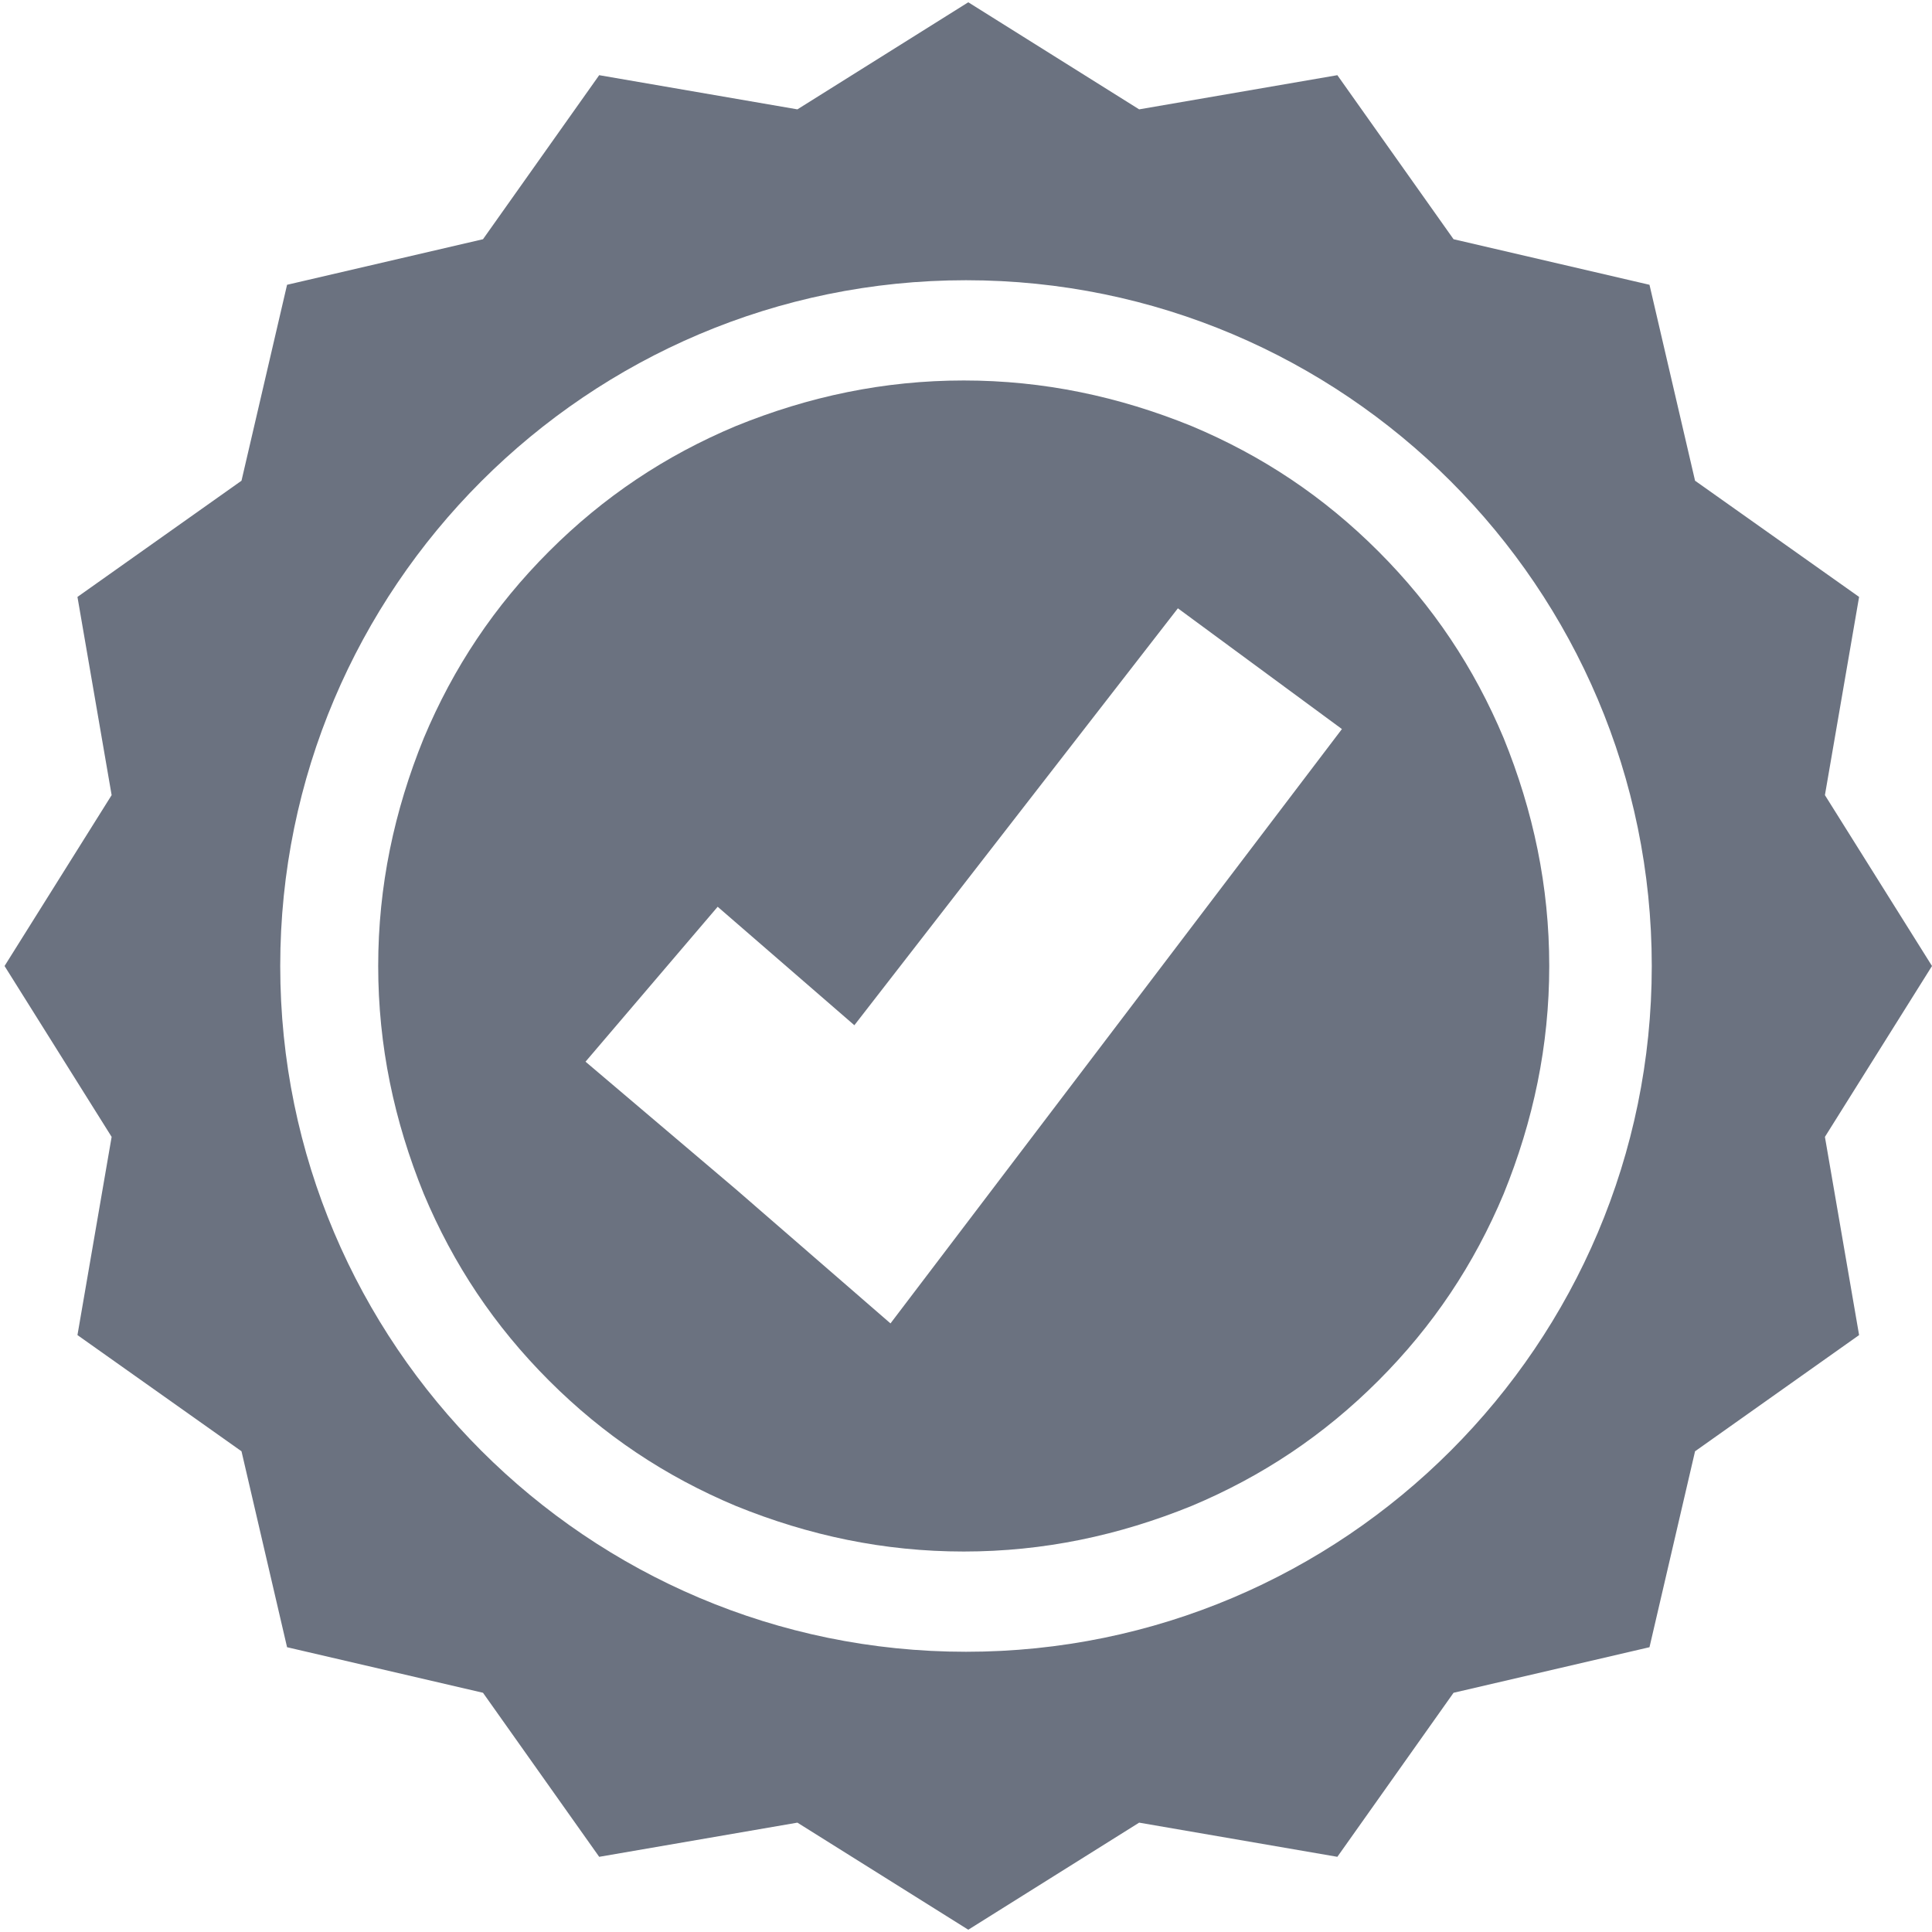 <?xml version="1.0" encoding="UTF-8"?><svg id="a" xmlns="http://www.w3.org/2000/svg" viewBox="0 0 84.8 84.8"><path d="M66,32.4c-1.3-3.1-3.1-5.8-5.5-8.2s-5.1-4.2-8.2-5.5c-3.2-1.3-6.5-2-10-2s-6.8.7-10,2c-3.1,1.3-5.8,3.1-8.2,5.5s-4.2,5.1-5.5,8.2c-1.3,3.2-2,6.5-2,10s.7,6.8,2,10c1.3,3.1,3.1,5.8,5.5,8.2s5.1,4.2,8.2,5.5c3.2,1.3,6.5,2,10,2s6.8-.7,10-2c3.1-1.3,5.8-3.1,8.2-5.5s4.2-5.1,5.5-8.2c1.3-3.2,2-6.5,2-10s-.7-6.8-2-10ZM39.1,58.1l-6.8-5.9-6.6-5.6,5.8-6.8,6,5.2,14.2-18.3,7.2,5.3-19.9,26.2Z" style="fill:#6b7280; stroke-width:0px;"/><path d="M84.8,42.4l-4.7-7.5,1.5-8.7-7.2-5.1-2-8.6-8.6-2-5.1-7.2-8.7,1.5-7.5-4.7-7.5,4.7-8.7-1.5-5.1,7.2-8.6,2-2,8.6-7.2,5.1,1.5,8.7-4.7,7.5,4.7,7.5-1.5,8.7,7.2,5.1,2,8.6,8.6,2,5.1,7.2,8.7-1.5,7.5,4.7,7.5-4.7,8.7,1.5,5.1-7.2,8.6-2,2-8.6,7.2-5.1-1.5-8.7,4.7-7.5ZM42.4,72.5c-16.6,0-30.1-13.5-30.1-30.1s13.5-30.1,30.1-30.1,30.1,13.5,30.1,30.1-13.5,30.1-30.1,30.1Z" style="fill:#6b7280; stroke-width:0px;"/></svg>